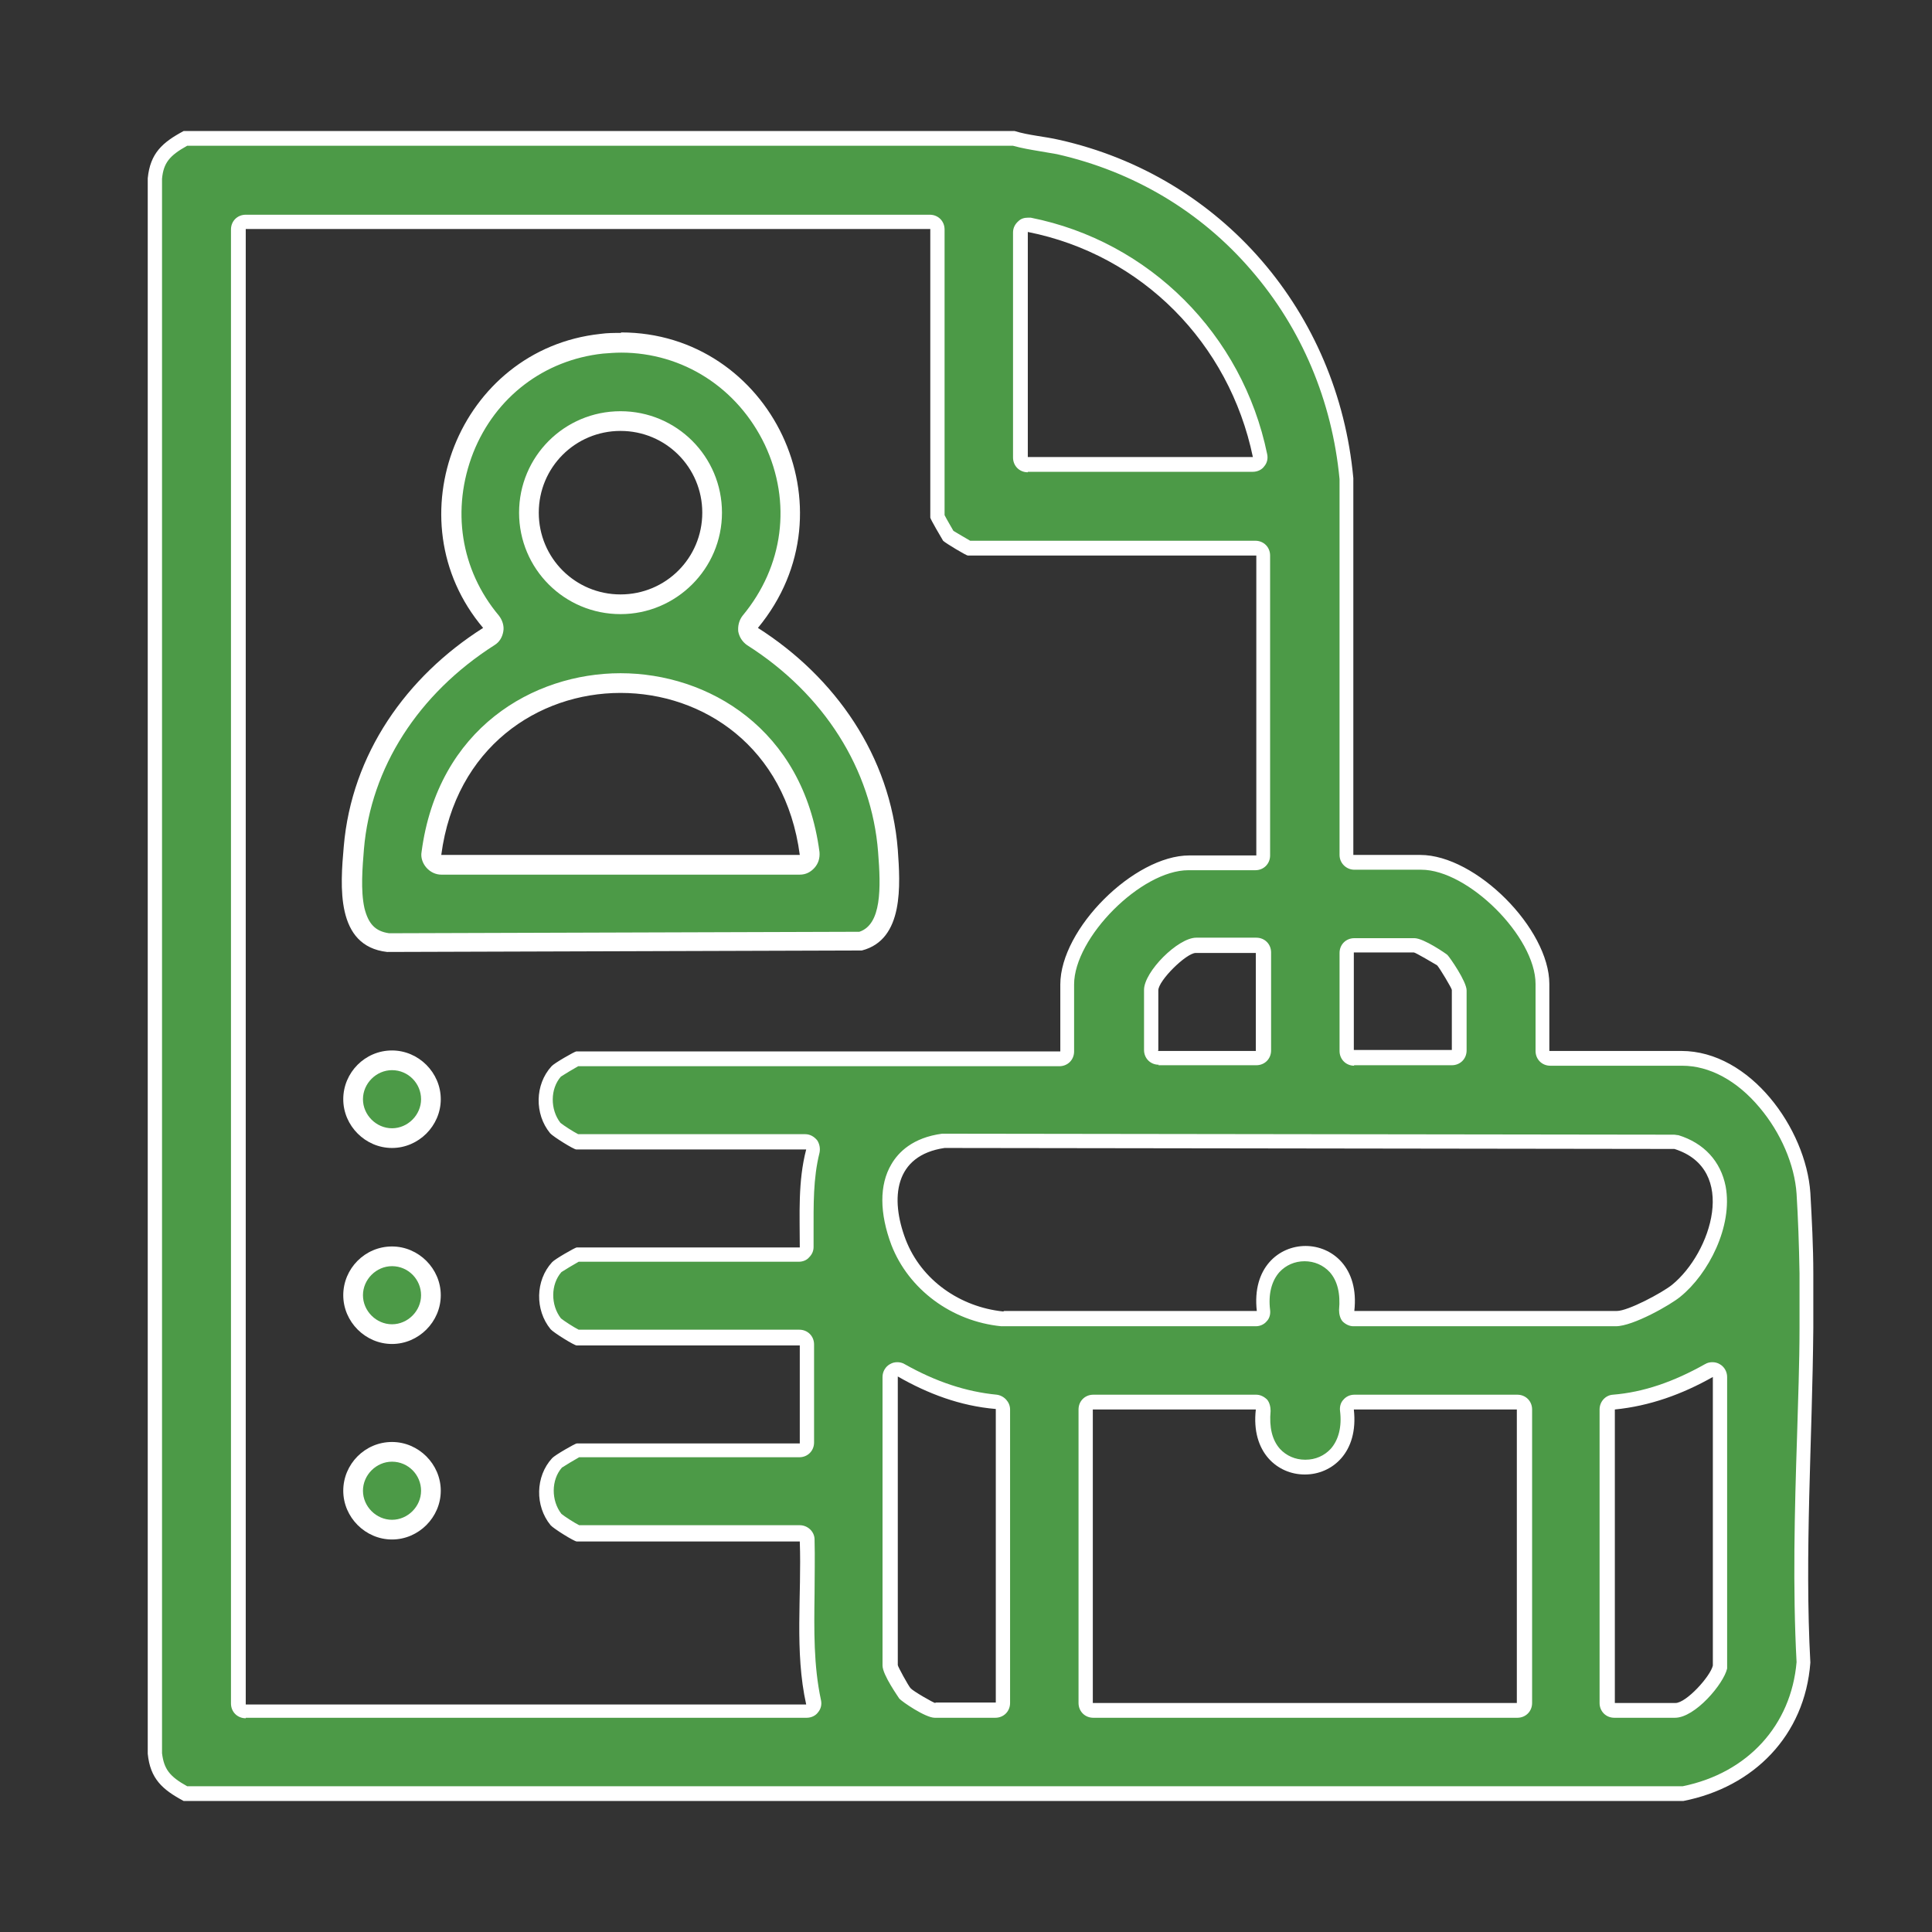 <?xml version="1.0" encoding="UTF-8"?>
<svg id="_圖層_8" data-name="圖層_8" xmlns="http://www.w3.org/2000/svg" version="1.1" viewBox="0 0 392.3 392.3">
  <rect x="0" y="0" width="392.3" height="392.3" fill="#333333" stroke="none"/>
  <!-- Generator: Adobe Illustrator 29.4.0, SVG Export Plug-In . SVG Version: 2.1.0 Build 152)  -->
  <defs>
    <style>
      .st0 {
        fill: #fff;
      }

      .st1 {
        fill: #4c9a47;
      }
    </style>
  </defs>
  <g>
    <path class="st1" d="M37.6,364.1c-3.8-2.1-5.8-3.9-6.2-8.1V36.3c.4-4.2,2.4-6.1,6.2-8.1h168.2c1.8.5,3.6.8,5.4,1.1,1.2.2,2.4.4,3.6.6,32,7.2,55.5,34.2,58.5,67.4v76.4c0,.8.7,1.5,1.5,1.5h13.6c10.4,0,24.7,14.3,24.7,24.7v13.6c0,.8.7,1.5,1.5,1.5h26.8c12.8,0,23.8,14.7,24.7,27.4.3,5,.6,10.3.6,16.3v11c0,7.3-.3,14.8-.5,22-.5,15.2-.9,30.9-.1,45.9-1.1,13.6-10.5,23.8-24.5,26.6H37.6ZM347.8,278.1c-.3,0-.5,0-.7.2-6.6,3.7-12.9,5.8-19.3,6.4-.8,0-1.4.7-1.4,1.5v59.6c0,.8.7,1.5,1.5,1.5h12.2c3.1,0,8.5-6,9.1-8.8,0,0,0-.2,0-.3v-58.6c0-.5-.3-1-.7-1.3-.2-.1-.5-.2-.8-.2ZM222,284.7c-.8,0-1.5.7-1.5,1.5v59.6c0,.8.7,1.5,1.5,1.5h86.1c.8,0,1.5-.7,1.5-1.5v-59.6c0-.8-.7-1.5-1.5-1.5h-33.1c-.4,0-.8.2-1.1.5-.3.3-.4.7-.4,1.2.4,3.7-.4,6.7-2.3,8.8-1.5,1.7-3.8,2.7-6.2,2.7s-4.6-1-6.2-2.7c-1.9-2.1-2.7-5.2-2.3-8.8,0-.4,0-.8-.4-1.2-.3-.3-.7-.5-1.1-.5h-33.1ZM182.3,278.1c-.3,0-.5,0-.8.2-.5.3-.7.8-.7,1.3v58.6c0,1.1,2.8,5.4,3,5.7.4.4,5,3.4,6.1,3.4h12.2c.8,0,1.5-.7,1.5-1.5v-59.6c0-.8-.6-1.4-1.4-1.5-6.4-.6-12.7-2.7-19.3-6.4-.2-.1-.5-.2-.7-.2ZM49.9,45c-.8,0-1.5.7-1.5,1.5v299.3c0,.8.7,1.5,1.5,1.5h113.9c.5,0,.9-.2,1.2-.6.3-.4.4-.8.3-1.3-1.6-7.1-1.4-14.7-1.3-22,0-3.6.1-7.3,0-10.9,0-.8-.7-1.4-1.5-1.4h-45.1c-.9-.4-3.9-2.3-4.4-2.8-2.7-3.3-2.6-8.5.3-11.6.4-.4,3.3-2.1,4.2-2.5h45.1c.8,0,1.5-.7,1.5-1.5v-19.9c0-.8-.7-1.5-1.5-1.5h-45.1c-.9-.4-3.9-2.3-4.4-2.8-2.7-3.3-2.6-8.5.3-11.6.4-.4,3.3-2.1,4.2-2.5h45.1c.4,0,.8-.2,1.1-.4s.4-.7.4-1.1c0-1,0-1.9,0-2.9,0-5.8-.1-11.2,1.3-16.6.1-.5,0-.9-.3-1.3-.3-.4-.7-.6-1.2-.6h-46.4c-.9-.4-3.9-2.3-4.4-2.8-2.7-3.3-2.6-8.5.3-11.6.4-.4,3.3-2.1,4.2-2.5h98c.8,0,1.5-.7,1.5-1.5v-13.6c0-10.4,14.3-24.7,24.7-24.7h13.6c.8,0,1.5-.7,1.5-1.5v-60.9c0-.8-.7-1.5-1.5-1.5h-58.3c-.8-.4-3.6-2-4.2-2.5-.4-.6-1.8-3.1-2.2-3.9v-58.3c0-.8-.7-1.5-1.5-1.5H49.9ZM191.8,231.7c0,0-.1,0-.2,0-4.3.6-7.4,2.5-9.2,5.5-2.2,3.8-2.2,9.1.1,15.1,3.3,8.5,11.5,14.6,21.1,15.6,0,0,.1,0,.2,0h51.3c.4,0,.8-.2,1.1-.5.3-.3.4-.7.4-1.2-.4-3.7.4-6.7,2.3-8.8,1.5-1.7,3.8-2.7,6.2-2.7s4.6,1,6.2,2.7c1.9,2.1,2.7,5.2,2.3,8.8,0,.4,0,.8.4,1.2.3.3.7.5,1.1.5h53.3c2.9,0,10.2-4.1,12.2-5.6,5.4-4.4,10.1-13.4,8.6-21-.9-4.6-3.8-7.8-8.6-9.3-.1,0-.3,0-.4,0,0,0-148.2-.2-148.2-.2ZM274.9,192c-.8,0-1.5.7-1.5,1.5v19.9c0,.8.7,1.5,1.5,1.5h19.9c.8,0,1.5-.7,1.5-1.5v-12.2c0-1.1-3.1-5.8-3.4-6.1-.3-.3-4.6-3-5.7-3h-12.2ZM242.8,192c-2.8,0-9.1,6.3-9.1,9.1v12.2c0,.8.7,1.5,1.5,1.5h19.9c.8,0,1.5-.7,1.5-1.5v-19.9c0-.8-.7-1.5-1.5-1.5h-12.2ZM208.7,45.7c-.3,0-.7.1-1,.3-.3.3-.5.7-.5,1.2v45.7c0,.8.7,1.5,1.5,1.5h45.7c.5,0,.9-.2,1.2-.6.3-.3.4-.8.3-1.2-4.9-23.8-23.3-42.1-46.9-46.9,0,0-.2,0-.3,0Z"/>
    <path class="st0" d="M205.7,29.6c1.8.5,3.6.8,5.4,1.1,1.2.2,2.4.4,3.5.6,15.5,3.5,29.2,11.6,39.5,23.6,10.2,11.8,16.4,26.5,17.9,42.4v76.3c0,1.7,1.4,3,3,3h13.6c9.5,0,23.2,13.6,23.2,23.2v13.6c0,1.7,1.3,3,3,3h26.8c5.5,0,11.1,3,15.7,8.5,4.3,5.1,7.1,11.6,7.5,17.5.3,4.9.5,10.2.6,16.2v11c0,7.3-.3,14.8-.5,22-.5,15.2-.9,30.9-.1,45.9-1.1,12.8-9.9,22.5-23.1,25.2H38c-3.6-2-4.7-3.5-5.1-6.7V36.3c.3-3.2,1.5-4.7,5.1-6.7h167.6M49.9,348.8h113.9c.9,0,1.8-.4,2.3-1.1.6-.7.8-1.6.6-2.5-1.5-7-1.4-14.1-1.3-21.6,0-3.6.1-7.3,0-11,0-1.6-1.4-2.9-3-2.9h-44.8c-1-.5-3-1.8-3.6-2.3-2.1-2.7-2.1-6.9.1-9.4.6-.4,2.6-1.6,3.5-2.1h44.7c1.7,0,3-1.3,3-3v-19.9c0-1.7-1.3-3-3-3h-44.8c-1-.5-3-1.8-3.6-2.3-2.1-2.7-2.1-6.9.1-9.4.6-.4,2.6-1.6,3.5-2.1h44.7c.8,0,1.6-.3,2.1-.9.6-.6.9-1.3.9-2.1,0-1,0-1.9,0-2.9,0-5.7-.1-11,1.2-16.2.2-.9,0-1.9-.5-2.6-.6-.7-1.4-1.2-2.4-1.2h-46.1c-1-.5-3-1.8-3.6-2.3-2.1-2.7-2.1-6.9.1-9.4.6-.4,2.6-1.6,3.5-2.1h97.7c1.7,0,3-1.3,3-3v-13.6c0-9.5,13.6-23.2,23.2-23.2h13.6c1.7,0,3-1.3,3-3v-60.9c0-1.7-1.3-3-3-3h-57.9c-.9-.5-2.7-1.6-3.4-2-.4-.7-1.4-2.4-1.8-3.2v-58c0-1.7-1.3-3-3-3H49.9c-1.7,0-3,1.3-3,3v299.3c0,1.7,1.3,3,3,3M208.7,95.8h45.7c.9,0,1.8-.4,2.3-1.1.6-.7.8-1.6.6-2.5-5-24.3-23.9-43.2-48-48-.2,0-.4,0-.6,0-.7,0-1.4.2-1.9.7-.7.6-1.1,1.4-1.1,2.3v45.7c0,1.7,1.3,3,3,3M274.9,216.3h19.9c1.7,0,3-1.3,3-3v-12.2c0-1.8-3.4-6.7-3.9-7.2-.2-.2-4.8-3.4-6.7-3.4h-12.2c-1.7,0-3,1.3-3,3v19.9c0,1.7,1.3,3,3,3M235.2,216.3h19.9c1.7,0,3-1.3,3-3v-19.9c0-1.7-1.3-3-3-3h-12.2c-3.7,0-10.6,6.9-10.6,10.6v12.2c0,1.7,1.3,3,3,3M203.7,269.3h51.3c.9,0,1.7-.4,2.2-1,.6-.6.8-1.5.7-2.3-.4-3.2.3-5.9,1.9-7.7,1.3-1.4,3.1-2.2,5.1-2.2,2,0,3.8.8,5.1,2.2,1.6,1.8,2.2,4.4,1.9,7.7,0,.8.2,1.7.7,2.3.6.6,1.4,1,2.2,1h53.3c3.5,0,11.2-4.4,13.1-6,5.7-4.6,10.7-14.3,9.2-22.4-1-5.1-4.4-8.8-9.6-10.4-.3,0-.6-.1-.9-.1l-148.2-.2h0c-.1,0-.3,0-.4,0-6,.8-8.9,3.8-10.3,6.2-2.5,4.2-2.4,10,0,16.4,3.5,9,12.2,15.5,22.3,16.5.1,0,.2,0,.3,0M327.9,348.8h12.2c4.1,0,9.9-6.9,10.6-10,0-.2,0-.4,0-.6v-58.6c0-1.1-.6-2.1-1.5-2.6-.5-.3-1-.4-1.5-.4s-1,.1-1.5.4c-6.4,3.6-12.5,5.7-18.7,6.2-1.5.1-2.7,1.4-2.7,3v59.6c0,1.7,1.3,3,3,3M189.9,348.8h12.2c1.7,0,3-1.3,3-3v-59.6c0-1.5-1.2-2.8-2.7-3-6.2-.6-12.3-2.6-18.7-6.2-.5-.3-1-.4-1.5-.4-.5,0-1,.1-1.5.4-.9.5-1.5,1.5-1.5,2.6v58.6c0,1.9,3.3,6.5,3.4,6.7.5.6,5.3,3.9,7.2,3.9M265,296.4c-2,0-3.8-.8-5.1-2.2-1.6-1.8-2.2-4.4-1.9-7.7,0-.8-.2-1.7-.7-2.3-.6-.6-1.4-1-2.2-1h-33.1c-1.7,0-3,1.3-3,3v59.6c0,1.7,1.3,3,3,3h86.1c1.7,0,3-1.3,3-3v-59.6c0-1.7-1.3-3-3-3h-33.1c-.9,0-1.7.4-2.2,1-.6.6-.8,1.5-.7,2.3.4,3.2-.3,5.9-1.9,7.7-1.3,1.4-3.1,2.2-5.1,2.2M118.1,216.1h0,0M114.3,218.3h0,0M118.1,255.9h0,0M114.3,258.1h0,0M118.1,295.6h0,0M114.3,297.8h0,0M206.1,26.6H37.3c-4.3,2.3-6.8,4.5-7.3,9.6v319.9c.5,5.1,3,7.3,7.3,9.6h304.5c14.3-2.8,24.7-13.3,25.8-28.1-1.2-22.1.4-45.3.6-67.9v-11.1c0-5.5-.3-11-.6-16.4-.9-13-12.2-28.8-26.2-28.8h-26.8v-13.6c0-11.2-14.9-26.2-26.2-26.2h-13.6v-76.5c-3.1-33.7-26.7-61.3-59.7-68.7-3-.7-6.2-.9-9.1-1.8h0ZM49.9,345.8V46.5h139v58.6c0,.3,2.3,4.2,2.6,4.7.5.5,4.7,3,5,3h58.6v60.9h-13.6c-11.2,0-26.2,14.9-26.2,26.2v13.6h-98.3c-.3,0-4.5,2.4-5,3-3.4,3.7-3.5,9.7-.3,13.6.6.7,4.8,3.3,5.3,3.3h46.7c-1.7,6.5-1.3,13.2-1.3,19.9h-45.3c-.3,0-4.5,2.4-5,3-3.4,3.7-3.5,9.7-.3,13.6.6.7,4.8,3.3,5.3,3.3h45.3v19.9h-45.3c-.3,0-4.5,2.4-5,3-3.4,3.7-3.5,9.7-.3,13.6.6.7,4.8,3.3,5.3,3.3h45.3c.4,11-1.1,22.3,1.3,33.1H49.9ZM208.7,92.8v-45.7c23.2,4.6,40.9,22.6,45.7,45.7h-45.7ZM274.9,213.3v-19.9h12.2c.3,0,4.2,2.3,4.7,2.6.5.5,3,4.7,3,5v12.2h-19.9ZM235.2,213.3v-12.2c0-2,5.7-7.6,7.6-7.6h12.2v19.9h-19.9ZM203.7,266.3c-8.7-.9-16.6-6.3-19.8-14.6-3.2-8.4-2.3-17.1,7.9-18.6l148.2.2c13,4.1,7.5,21.1-.5,27.6-2,1.6-8.9,5.3-11.2,5.3h-53.3c1-8.8-4.5-13.2-9.9-13.2-5.4,0-10.9,4.4-9.9,13.2h-51.3ZM327.9,345.8v-59.6c7.1-.7,13.7-3.1,19.9-6.6v58.6c-.5,2.2-5.4,7.6-7.6,7.6h-12.2ZM189.9,345.8c-.3,0-4.5-2.4-5-3-.4-.4-2.6-4.4-2.6-4.7v-58.6c6.1,3.5,12.7,6,19.9,6.6v59.6h-12.2ZM265,299.4c5.4,0,10.9-4.4,9.9-13.2h33.1v59.6h-86.1v-59.6h33.1c-1,8.8,4.5,13.2,9.9,13.2h0Z"/>
  </g>
  <g>
    <path class="st1" d="M78.8,191.5c-7.8-1-7.8-9.7-7-19.3,1.4-17.1,11.4-32.7,27.4-42.9.5-.3.8-.8.9-1.4,0-.6,0-1.2-.5-1.6-8.3-9.8-10.4-23-5.5-35.1,4.8-12,15.3-20,27.9-21.3,1.3-.1,2.7-.2,4-.2,13.4,0,25.2,7.6,31,19.8,5.8,12.4,4.1,26.2-4.7,36.9-.4.4-.5,1-.4,1.6s.4,1.1.9,1.4c16.1,10.2,26.1,26.1,27.5,43.5.6,8.3.7,16.6-5.5,18.4l-96,.3ZM126,138.7c-16.8,0-35.2,10.7-38.4,34.6,0,.6,0,1.1.5,1.6s.9.7,1.5.7h72.8c.6,0,1.1-.2,1.5-.7s.6-1,.5-1.6c-3.2-23.9-21.6-34.6-38.4-34.6ZM126,85.5c-10.2,0-18.6,8.3-18.6,18.6s8.3,18.6,18.6,18.6,18.6-8.3,18.6-18.6-8.3-18.6-18.6-18.6Z"/>
    <path class="st0" d="M126.1,71.6c12.6,0,23.7,7.2,29.2,18.7,5.5,11.7,3.8,24.7-4.5,34.7-.7.9-1,2-.9,3.2.2,1.1.8,2.1,1.8,2.8,15.6,9.9,25.3,25.2,26.6,42,.6,7.4.7,14.7-3.8,16.2l-95.5.3c-2.8-.4-4.2-1.9-5-5.1-.8-3.6-.4-8.3-.1-12,1.4-16.5,11-31.5,26.5-41.4,1-.6,1.6-1.6,1.8-2.8.2-1.1-.2-2.3-.9-3.2-7.8-9.3-9.7-21.6-5.2-33.1,4.5-11.3,14.4-18.8,26.3-20.1,1.3-.1,2.5-.2,3.8-.2M126,124.7c11.3,0,20.6-9.2,20.6-20.6s-9.2-20.6-20.6-20.6-20.6,9.2-20.6,20.6,9.2,20.6,20.6,20.6M89.6,177.6h72.8c1.2,0,2.2-.5,3-1.4.8-.9,1.1-2,1-3.2-3.3-25.1-22.7-36.3-40.4-36.3-17.7,0-37.1,11.2-40.4,36.3-.2,1.1.2,2.3,1,3.2.8.9,1.9,1.4,3,1.4M126.1,67.6c-1.4,0-2.8,0-4.2.2-28.7,3.1-42.4,37.7-23.8,59.7-15.6,9.9-26.7,25.6-28.3,44.4-.7,8-1.7,20.2,8.8,21.4l96.4-.3c8.6-2.2,7.8-13.4,7.3-20.5-1.5-19-12.7-35-28.4-45,20-24.2,2.5-60-27.8-60h0ZM126,120.7c-9.2,0-16.6-7.4-16.6-16.6s7.4-16.6,16.6-16.6,16.6,7.4,16.6,16.6-7.4,16.6-16.6,16.6h0ZM89.6,173.6c2.9-21.9,19.7-32.9,36.4-32.9,16.7,0,33.5,10.9,36.4,32.9h-72.8Z"/>
  </g>
  <g>
    <path class="st1" d="M79.6,231.2c-4.4,0-7.9-3.6-7.9-7.9s3.6-7.9,7.9-7.9,7.9,3.6,7.9,7.9-3.6,7.9-7.9,7.9Z"/>
    <path class="st0" d="M79.6,217.3c3.3,0,5.9,2.7,5.9,5.9s-2.7,5.9-5.9,5.9-5.9-2.7-5.9-5.9,2.7-5.9,5.9-5.9M79.6,213.3c-5.5,0-9.9,4.5-9.9,9.9s4.5,9.9,9.9,9.9,9.9-4.5,9.9-9.9-4.5-9.9-9.9-9.9h0Z"/>
  </g>
  <g>
    <path class="st1" d="M79.6,270.9c-4.4,0-7.9-3.6-7.9-7.9s3.6-7.9,7.9-7.9,7.9,3.6,7.9,7.9-3.6,7.9-7.9,7.9Z"/>
    <path class="st0" d="M79.6,257.1c3.3,0,5.9,2.7,5.9,5.9s-2.7,5.9-5.9,5.9-5.9-2.7-5.9-5.9,2.7-5.9,5.9-5.9M79.6,253.1c-5.5,0-9.9,4.5-9.9,9.9s4.5,9.9,9.9,9.9,9.9-4.5,9.9-9.9-4.5-9.9-9.9-9.9h0Z"/>
  </g>
  <g>
    <path class="st1" d="M79.6,310.7c-4.4,0-7.9-3.6-7.9-7.9s3.6-7.9,7.9-7.9,7.9,3.6,7.9,7.9-3.6,7.9-7.9,7.9Z"/>
    <path class="st0" d="M79.6,296.8c3.3,0,5.9,2.7,5.9,5.9s-2.7,5.9-5.9,5.9-5.9-2.7-5.9-5.9,2.7-5.9,5.9-5.9M79.6,292.8c-5.5,0-9.9,4.5-9.9,9.9s4.5,9.9,9.9,9.9,9.9-4.5,9.9-9.9-4.5-9.9-9.9-9.9h0Z"/>
  </g>
</svg>